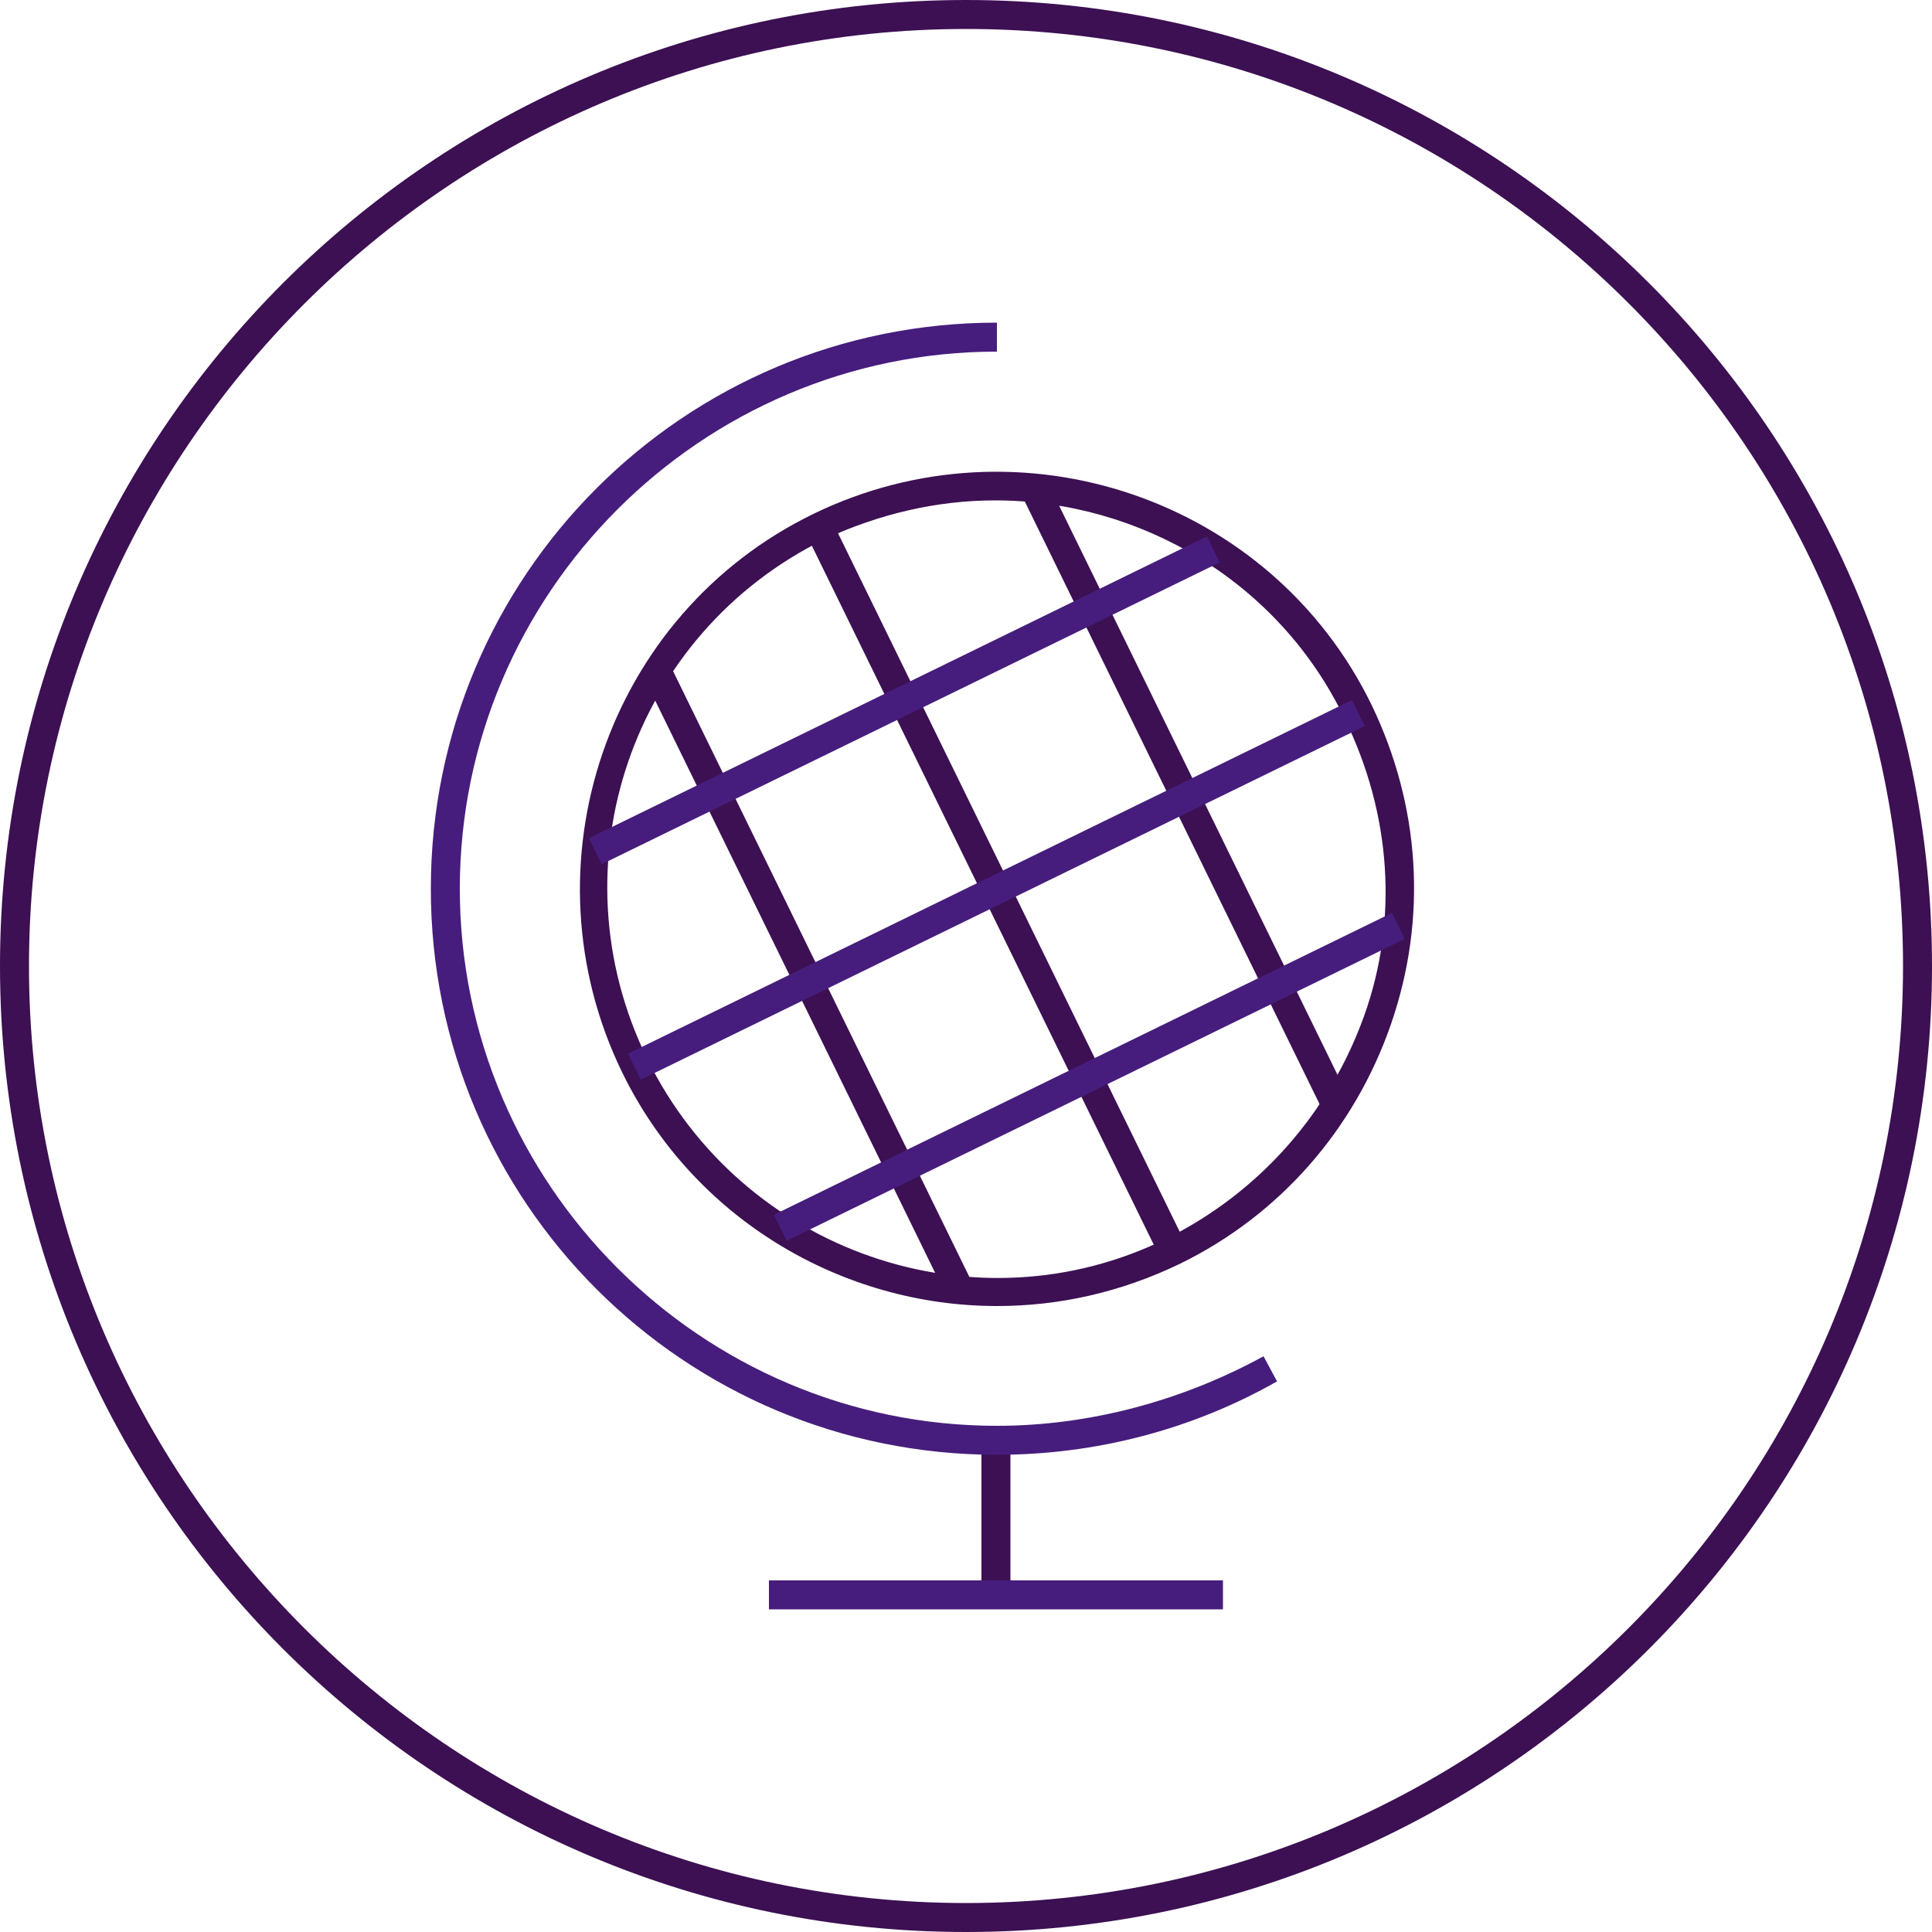 <?xml version="1.0" encoding="utf-8"?><svg width="60" height="60" viewBox="0 0 60 60" fill="none" xmlns="http://www.w3.org/2000/svg">
<path d="M31.38 44.76H30.48V49.56H31.38V44.76Z" fill="#3C1053"/>
<path d="M30.96 40.56C26.16 40.56 21.54 37.86 19.32 33.3C16.2 26.88 18.84 19.08 25.26 15.96C31.68 12.84 39.48 15.48 42.6 21.9C44.1 25.02 44.34 28.5 43.2 31.8C42.06 35.1 39.72 37.74 36.66 39.24C34.8 40.14 32.88 40.56 30.96 40.56ZM30.9 15.54C29.1 15.54 27.3 15.96 25.62 16.74C19.62 19.68 17.16 26.88 20.1 32.88C23.04 38.88 30.3 41.4 36.24 38.46C39.12 37.02 41.28 34.56 42.36 31.56C43.44 28.56 43.2 25.26 41.76 22.32C39.72 18.06 35.4 15.54 30.9 15.54Z" fill="#3C1053"/>
<path d="M25.849 16.199L25.04 16.594L36.034 39.07L36.843 38.674L25.849 16.199Z" fill="#3C1053"/>
<path d="M32.513 14.93L31.704 15.325L41.09 34.513L41.898 34.117L32.513 14.93Z" fill="#3C1053"/>
<path d="M20.821 20.675L20.012 21.071L29.398 40.258L30.206 39.863L20.821 20.675Z" fill="#3C1053"/>
<path d="M41.987 21.741L19.504 32.722L19.899 33.531L42.382 22.549L41.987 21.741Z" fill="#461D7C"/>
<path d="M37.483 16.658L18.289 26.032L18.684 26.841L37.879 17.466L37.483 16.658Z" fill="#461D7C"/>
<path d="M43.23 28.35L24.036 37.725L24.431 38.534L43.625 29.159L43.23 28.35Z" fill="#461D7C"/>
<path d="M37.98 49.08H23.88V49.98H37.98V49.08Z" fill="#461D7C"/>
<path d="M30.96 45.18C21.24 45.18 13.38 37.32 13.38 27.6C13.38 17.88 21.24 10.02 30.96 10.02V10.92C21.78 10.92 14.28 18.42 14.28 27.6C14.28 36.78 21.78 44.28 30.96 44.28C33.84 44.28 36.72 43.5 39.24 42.12L39.66 42.9C37.02 44.4 34.02 45.18 30.96 45.18Z" fill="#461D7C"/>
<path d="M30 60C13.44 60 0 46.56 0 30C0 13.44 13.44 0 30 0C46.56 0 60 13.44 60 30C60 46.56 46.56 60 30 60ZM30 0.9C13.98 0.9 0.9 13.98 0.9 30C0.9 46.02 13.98 59.1 30 59.1C46.02 59.1 59.1 46.08 59.1 30C59.1 13.92 46.08 0.9 30 0.9Z" fill="#3C1053"/>
</svg>
